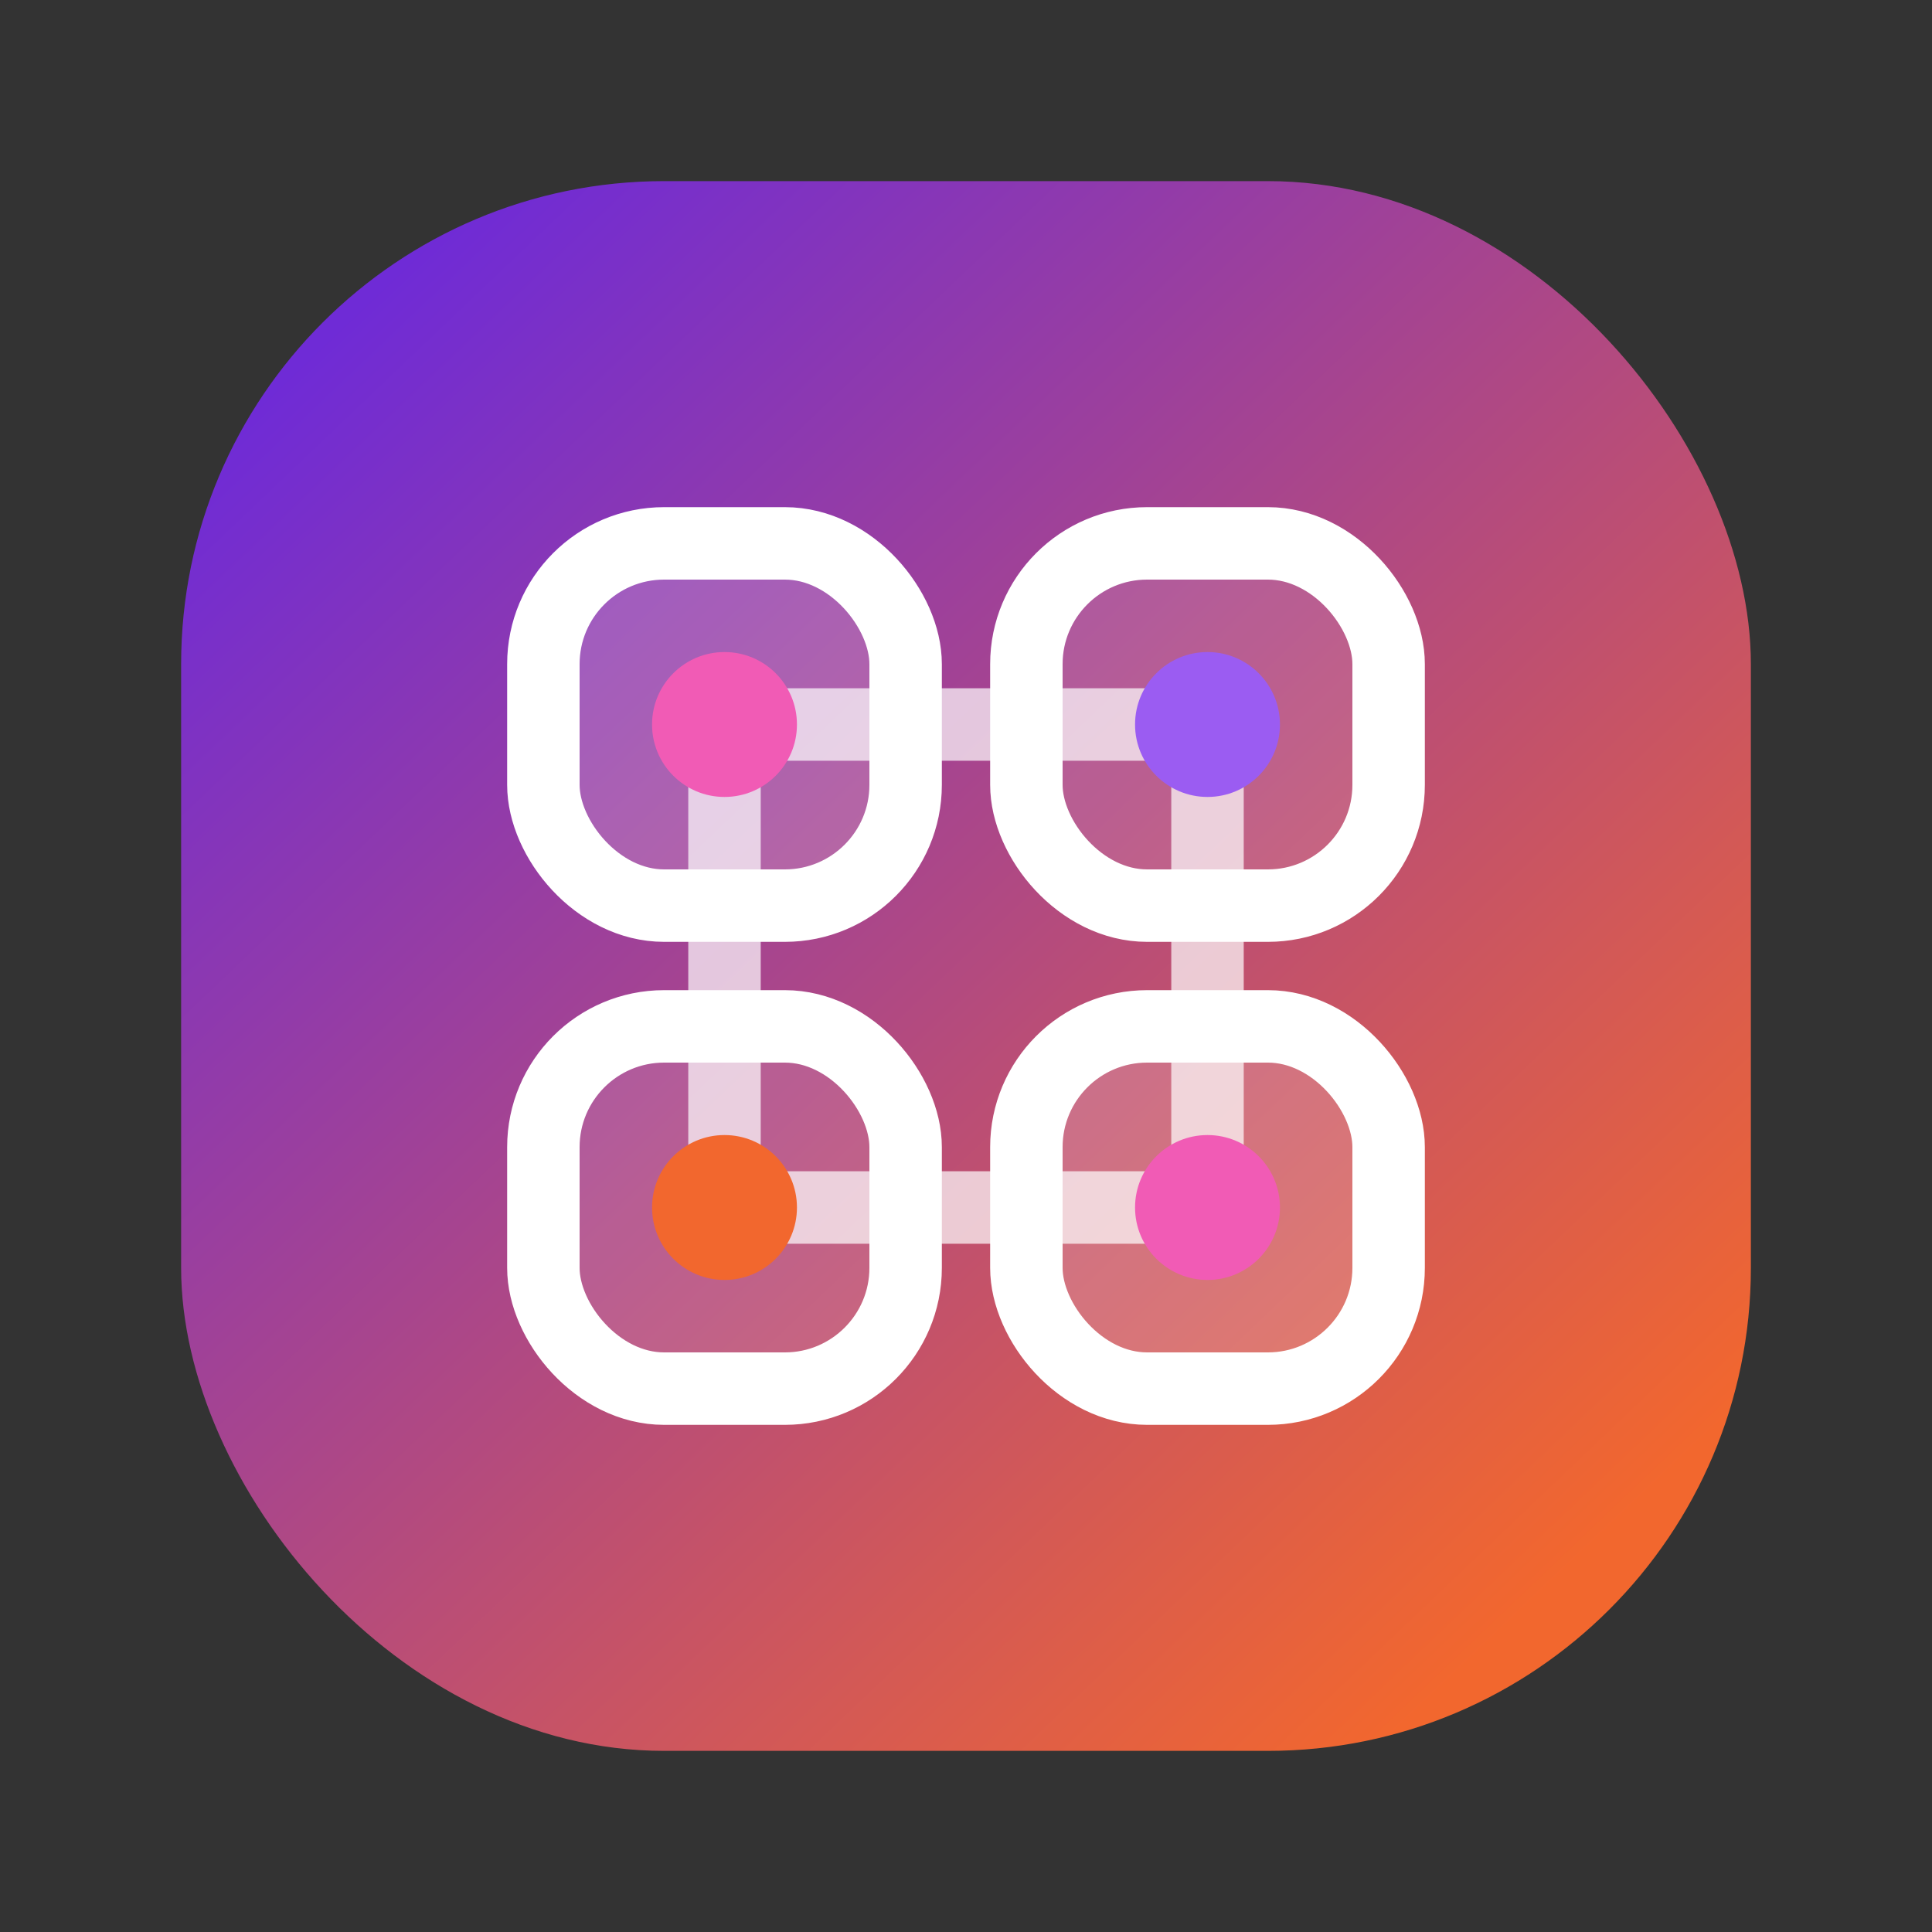 <svg width="64" height="64" viewBox="0 0 64 64" fill="none" xmlns="http://www.w3.org/2000/svg">
<rect x="0" y="0" width="64" height="64" fill="#333333" stroke="none"/>
<defs>
<linearGradient id="custom-g" x1="12" y1="10" x2="52" y2="52" gradientUnits="userSpaceOnUse">
<stop stop-color="#6F2BD6"/>
<stop offset="1" stop-color="#F2672E"/>
</linearGradient>
</defs>
<rect x="6" y="6" width="52" height="52" rx="16" fill="url(#custom-g)"/>
<rect x="18" y="18" width="12" height="12" rx="4" fill="white" fill-opacity="0.18" stroke="white" stroke-width="2.4"/>
<rect x="34" y="18" width="12" height="12" rx="4" fill="white" fill-opacity="0.12" stroke="white" stroke-width="2.4"/>
<rect x="18" y="34" width="12" height="12" rx="4" fill="white" fill-opacity="0.12" stroke="white" stroke-width="2.4"/>
<rect x="34" y="34" width="12" height="12" rx="4" fill="white" fill-opacity="0.18" stroke="white" stroke-width="2.4"/>
<path d="M24 24h16M40 24v16M24 24v16M24 40h16" stroke="white" stroke-width="2.4" stroke-linecap="round" opacity="0.7"/>
<circle cx="24" cy="24" r="2.4" fill="#F15BB5"/>
<circle cx="40" cy="24" r="2.4" fill="#9B5CF2"/>
<circle cx="24" cy="40" r="2.4" fill="#F2672E"/>
<circle cx="40" cy="40" r="2.4" fill="#F15BB5"/>
</svg>
